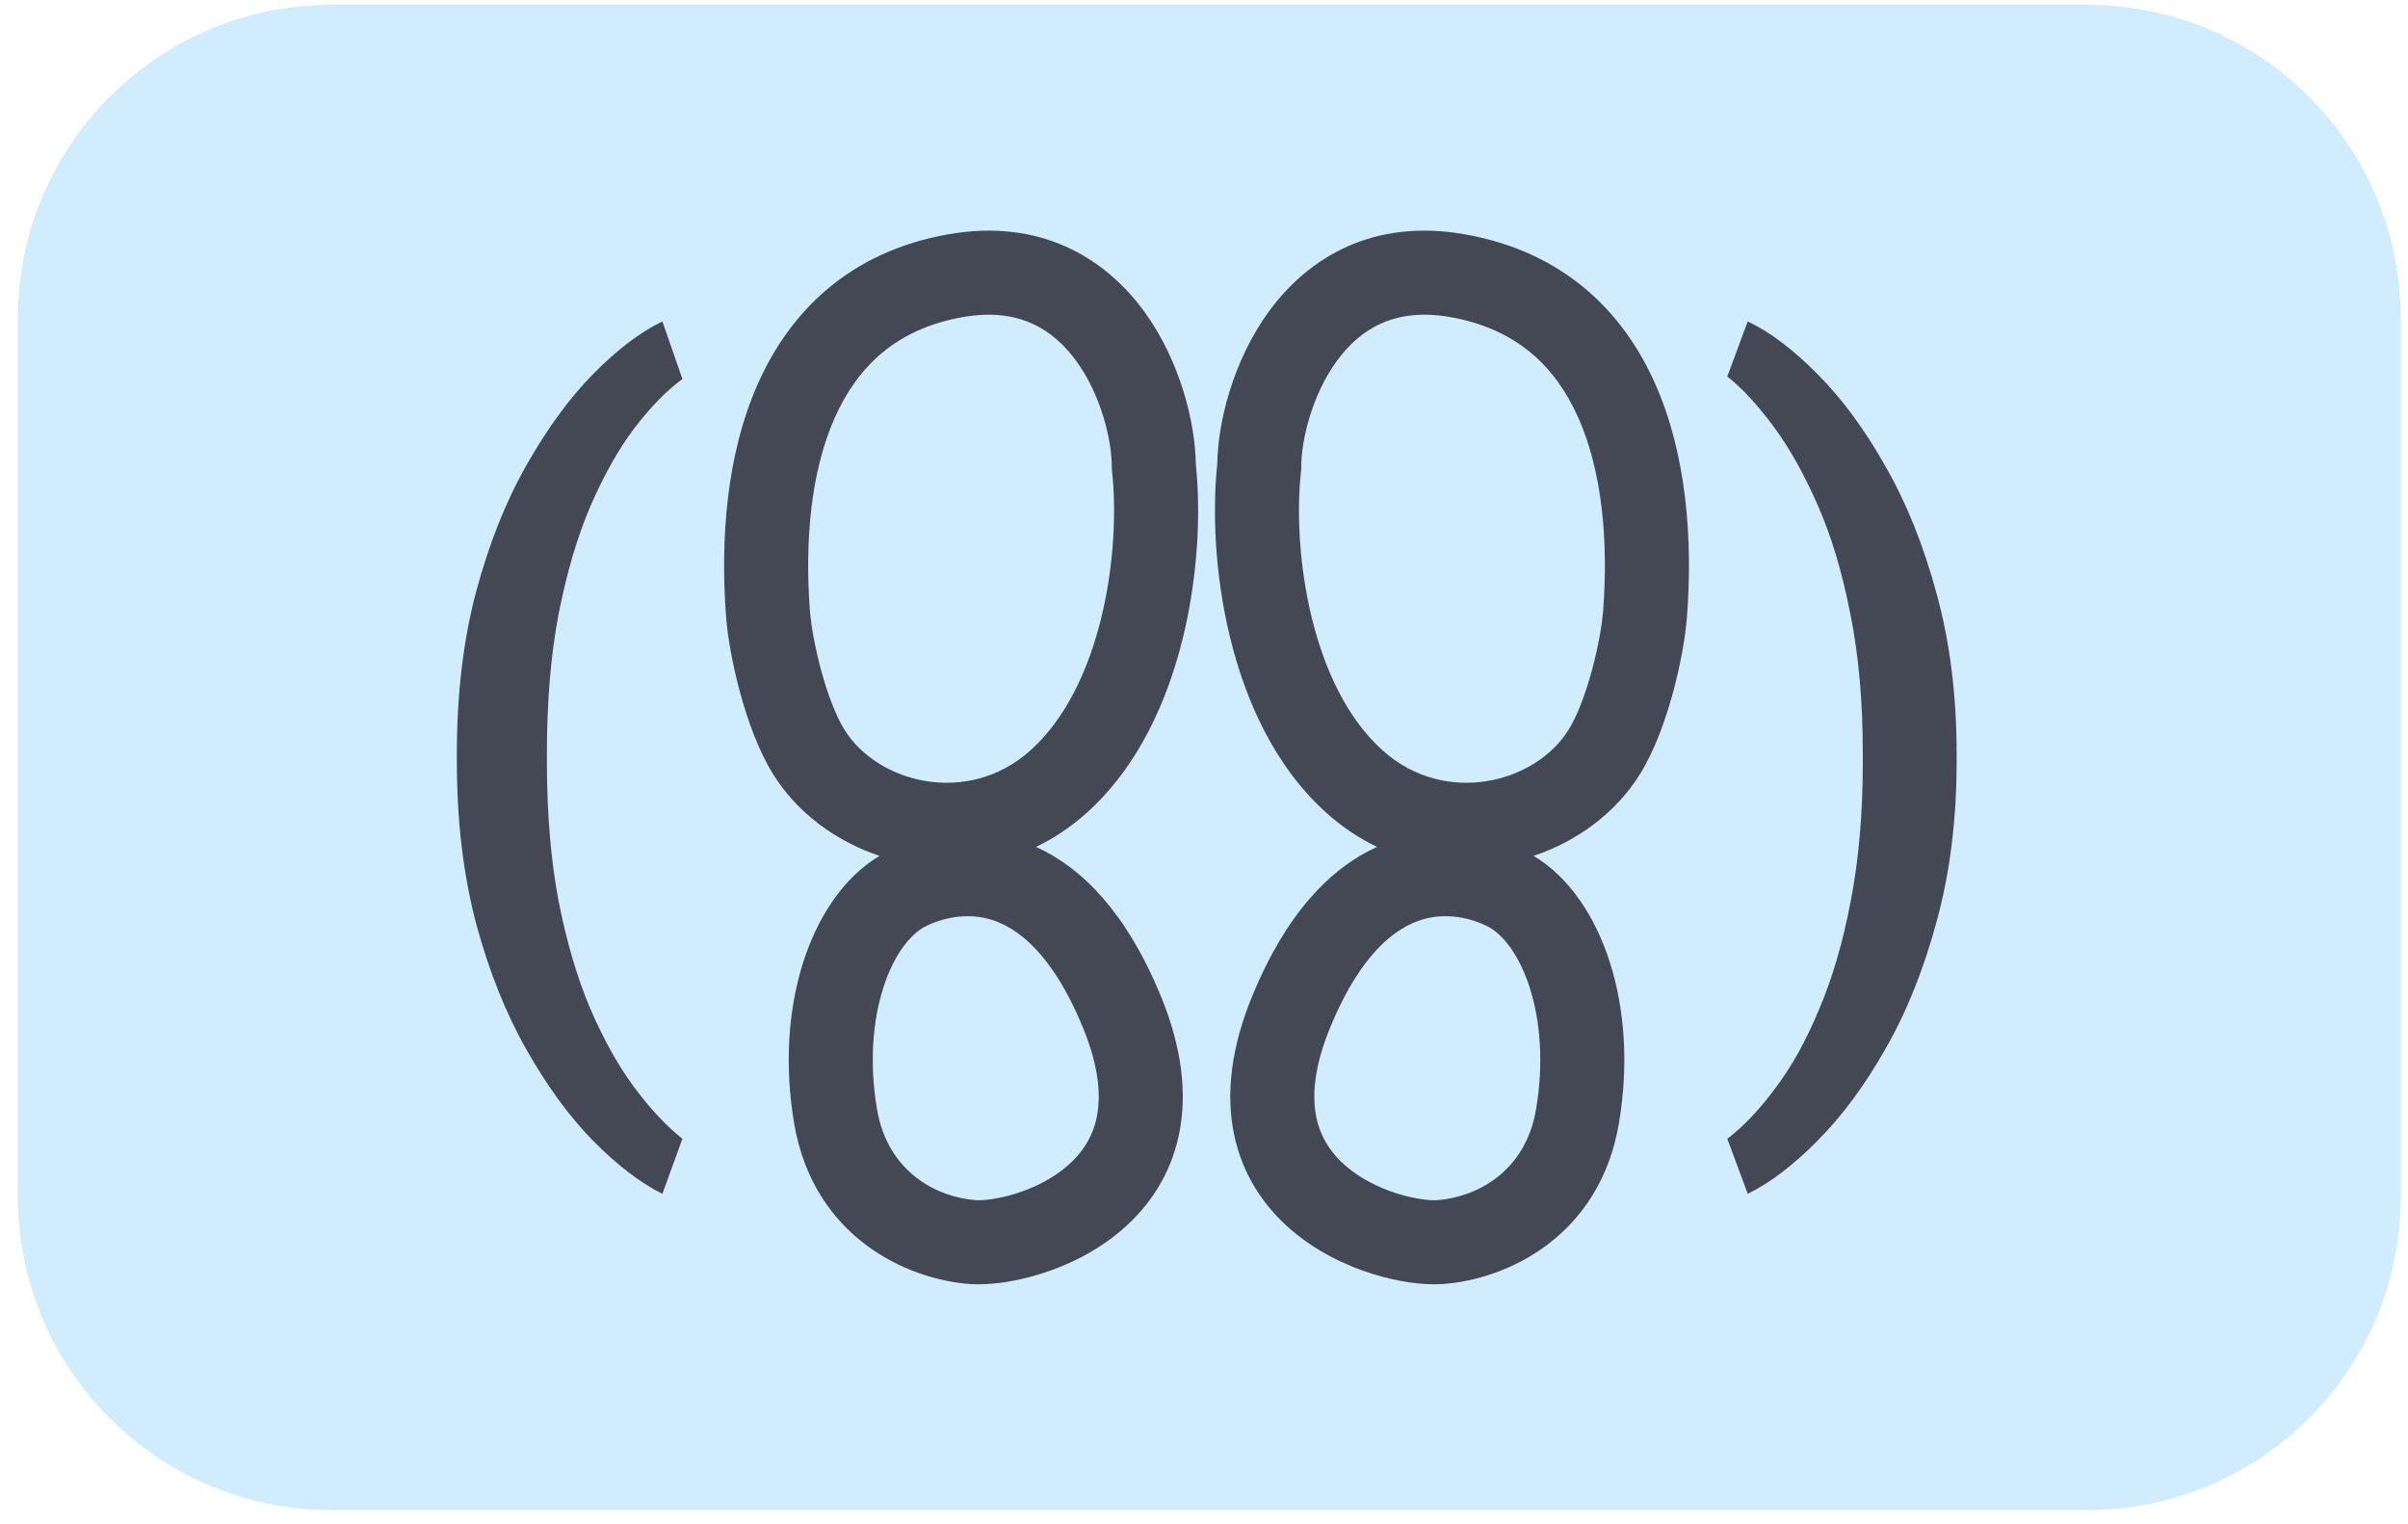 <?xml version="1.0" encoding="UTF-8"?> <svg xmlns="http://www.w3.org/2000/svg" width="128" height="81" viewBox="0 0 128 81" fill="none"> <path d="M0.951 16.925C0.951 7.72 8.412 0.259 17.617 0.259H110.951C120.155 0.259 127.617 7.72 127.617 16.925V63.592C127.617 72.797 120.155 80.258 110.951 80.258H17.617C8.412 80.258 0.951 72.797 0.951 63.592V16.925Z" fill="#D1EBFF"></path> <path fill-rule="evenodd" clip-rule="evenodd" d="M63.566 24.679C63.536 22.465 62.74 19.178 60.807 16.536C58.727 13.695 55.283 11.587 50.388 12.456C45.245 13.369 42.041 16.462 40.296 20.374C38.604 24.169 38.286 28.693 38.596 32.786C38.676 33.849 38.939 35.327 39.337 36.794C39.729 38.24 40.304 39.869 41.089 41.135C42.35 43.169 44.396 44.702 46.75 45.488C44.792 46.664 43.44 48.797 42.688 51.168C41.905 53.635 41.689 56.595 42.212 59.696C43.231 65.723 48.17 68.008 51.586 68.245C52.619 68.316 53.992 68.123 55.363 67.689C56.761 67.248 58.334 66.5 59.688 65.32C61.063 64.122 62.219 62.468 62.671 60.294C63.12 58.134 62.831 55.67 61.695 52.912C59.913 48.586 57.572 46.144 55.071 45.011C56.001 44.566 56.9 43.974 57.741 43.223C60.532 40.728 62.087 37.176 62.895 33.831C63.697 30.52 63.828 27.164 63.566 24.679ZM57.202 19.175C55.97 17.492 54.137 16.328 51.169 16.855C47.664 17.477 45.595 19.46 44.377 22.193C43.106 25.043 42.77 28.733 43.051 32.45C43.105 33.17 43.307 34.365 43.648 35.624C43.996 36.905 44.435 38.053 44.886 38.78C46.65 41.625 51.44 42.863 54.764 39.892C56.623 38.23 57.859 35.651 58.553 32.781C59.242 29.931 59.335 27.045 59.113 25.056L59.099 24.932V24.808C59.099 23.415 58.541 21.005 57.202 19.175ZM52.326 48.785C50.838 48.473 49.514 49.051 49.094 49.291C48.372 49.706 47.511 50.738 46.946 52.519C46.396 54.254 46.202 56.491 46.618 58.952C47.191 62.344 49.862 63.647 51.894 63.788C52.223 63.81 53.022 63.744 54.016 63.43C54.985 63.123 55.971 62.634 56.753 61.952C57.515 61.288 58.074 60.457 58.297 59.385C58.523 58.299 58.447 56.757 57.564 54.614C55.736 50.177 53.641 49.062 52.326 48.785Z" fill="#444855"></path> <path d="M24.284 40.443V40.067C24.284 36.905 24.624 34.038 25.303 31.467C25.998 28.882 26.899 26.621 28.007 24.686C29.115 22.735 30.297 21.125 31.553 19.854C32.824 18.569 34.043 17.645 35.21 17.084L36.274 20.142C35.417 20.777 34.56 21.657 33.703 22.779C32.861 23.902 32.085 25.284 31.376 26.924C30.682 28.549 30.12 30.455 29.692 32.642C29.278 34.814 29.071 37.274 29.071 40.022V40.488C29.071 43.236 29.278 45.703 29.692 47.89C30.12 50.062 30.682 51.968 31.376 53.608C32.085 55.248 32.861 56.637 33.703 57.775C34.56 58.927 35.417 59.843 36.274 60.523L35.21 63.449C34.043 62.872 32.824 61.941 31.553 60.656C30.297 59.385 29.115 57.775 28.007 55.825C26.899 53.889 25.998 51.636 25.303 49.065C24.624 46.479 24.284 43.605 24.284 40.443Z" fill="#444855"></path> <path d="M104.007 40.067V40.443C104.007 43.561 103.652 46.405 102.943 48.976C102.248 51.547 101.34 53.808 100.217 55.758C99.109 57.708 97.904 59.334 96.604 60.634C95.319 61.934 94.085 62.872 92.903 63.449L91.817 60.523C92.674 59.873 93.524 58.979 94.366 57.841C95.223 56.718 95.999 55.322 96.693 53.653C97.402 51.998 97.964 50.077 98.377 47.89C98.806 45.703 99.02 43.236 99.02 40.488V40.022C99.02 37.274 98.798 34.807 98.355 32.62C97.927 30.418 97.35 28.498 96.626 26.858C95.902 25.203 95.119 23.806 94.277 22.669C93.435 21.531 92.615 20.645 91.817 20.009L92.903 17.084C94.085 17.645 95.319 18.576 96.604 19.876C97.904 21.176 99.109 22.809 100.217 24.774C101.34 26.724 102.248 28.985 102.943 31.556C103.652 34.127 104.007 36.964 104.007 40.067Z" fill="#444855"></path> <path fill-rule="evenodd" clip-rule="evenodd" d="M67.463 16.536C65.529 19.178 64.734 22.465 64.704 24.679C64.442 27.164 64.573 30.52 65.374 33.831C66.183 37.176 67.737 40.728 70.528 43.223C71.369 43.975 72.268 44.566 73.198 45.011C70.697 46.144 68.357 48.586 66.574 52.912C65.438 55.67 65.149 58.134 65.599 60.294C66.051 62.468 67.206 64.122 68.581 65.32C69.936 66.5 71.509 67.247 72.906 67.689C74.277 68.123 75.651 68.316 76.683 68.245C80.099 68.008 85.038 65.723 86.057 59.696C86.581 56.595 86.364 53.635 85.582 51.168C84.829 48.797 83.477 46.664 81.52 45.488C83.874 44.702 85.919 43.169 87.18 41.135C87.965 39.87 88.541 38.24 88.933 36.794C89.33 35.328 89.593 33.849 89.673 32.786C89.983 28.693 89.665 24.169 87.973 20.374C86.229 16.462 83.025 13.369 77.881 12.456C72.986 11.587 69.542 13.696 67.463 16.536ZM77.1 16.855C74.133 16.328 72.299 17.492 71.068 19.175C69.728 21.005 69.17 23.415 69.17 24.808V24.933L69.157 25.056C68.934 27.045 69.027 29.931 69.716 32.781C70.41 35.651 71.647 38.23 73.505 39.892C76.829 42.863 81.619 41.625 83.384 38.78C83.835 38.053 84.274 36.905 84.621 35.625C84.962 34.365 85.164 33.17 85.218 32.45C85.499 28.733 85.164 25.044 83.893 22.193C82.674 19.46 80.605 17.477 77.1 16.855ZM79.175 49.291C78.755 49.051 77.431 48.472 75.943 48.785C74.629 49.062 72.533 50.177 70.705 54.614C69.822 56.756 69.747 58.299 69.973 59.384C70.196 60.457 70.754 61.288 71.516 61.952C72.298 62.633 73.284 63.123 74.253 63.43C75.248 63.744 76.046 63.81 76.375 63.788C78.407 63.647 81.079 62.344 81.652 58.952C82.067 56.491 81.873 54.253 81.323 52.519C80.758 50.738 79.898 49.706 79.175 49.291Z" fill="#444855"></path> </svg> 